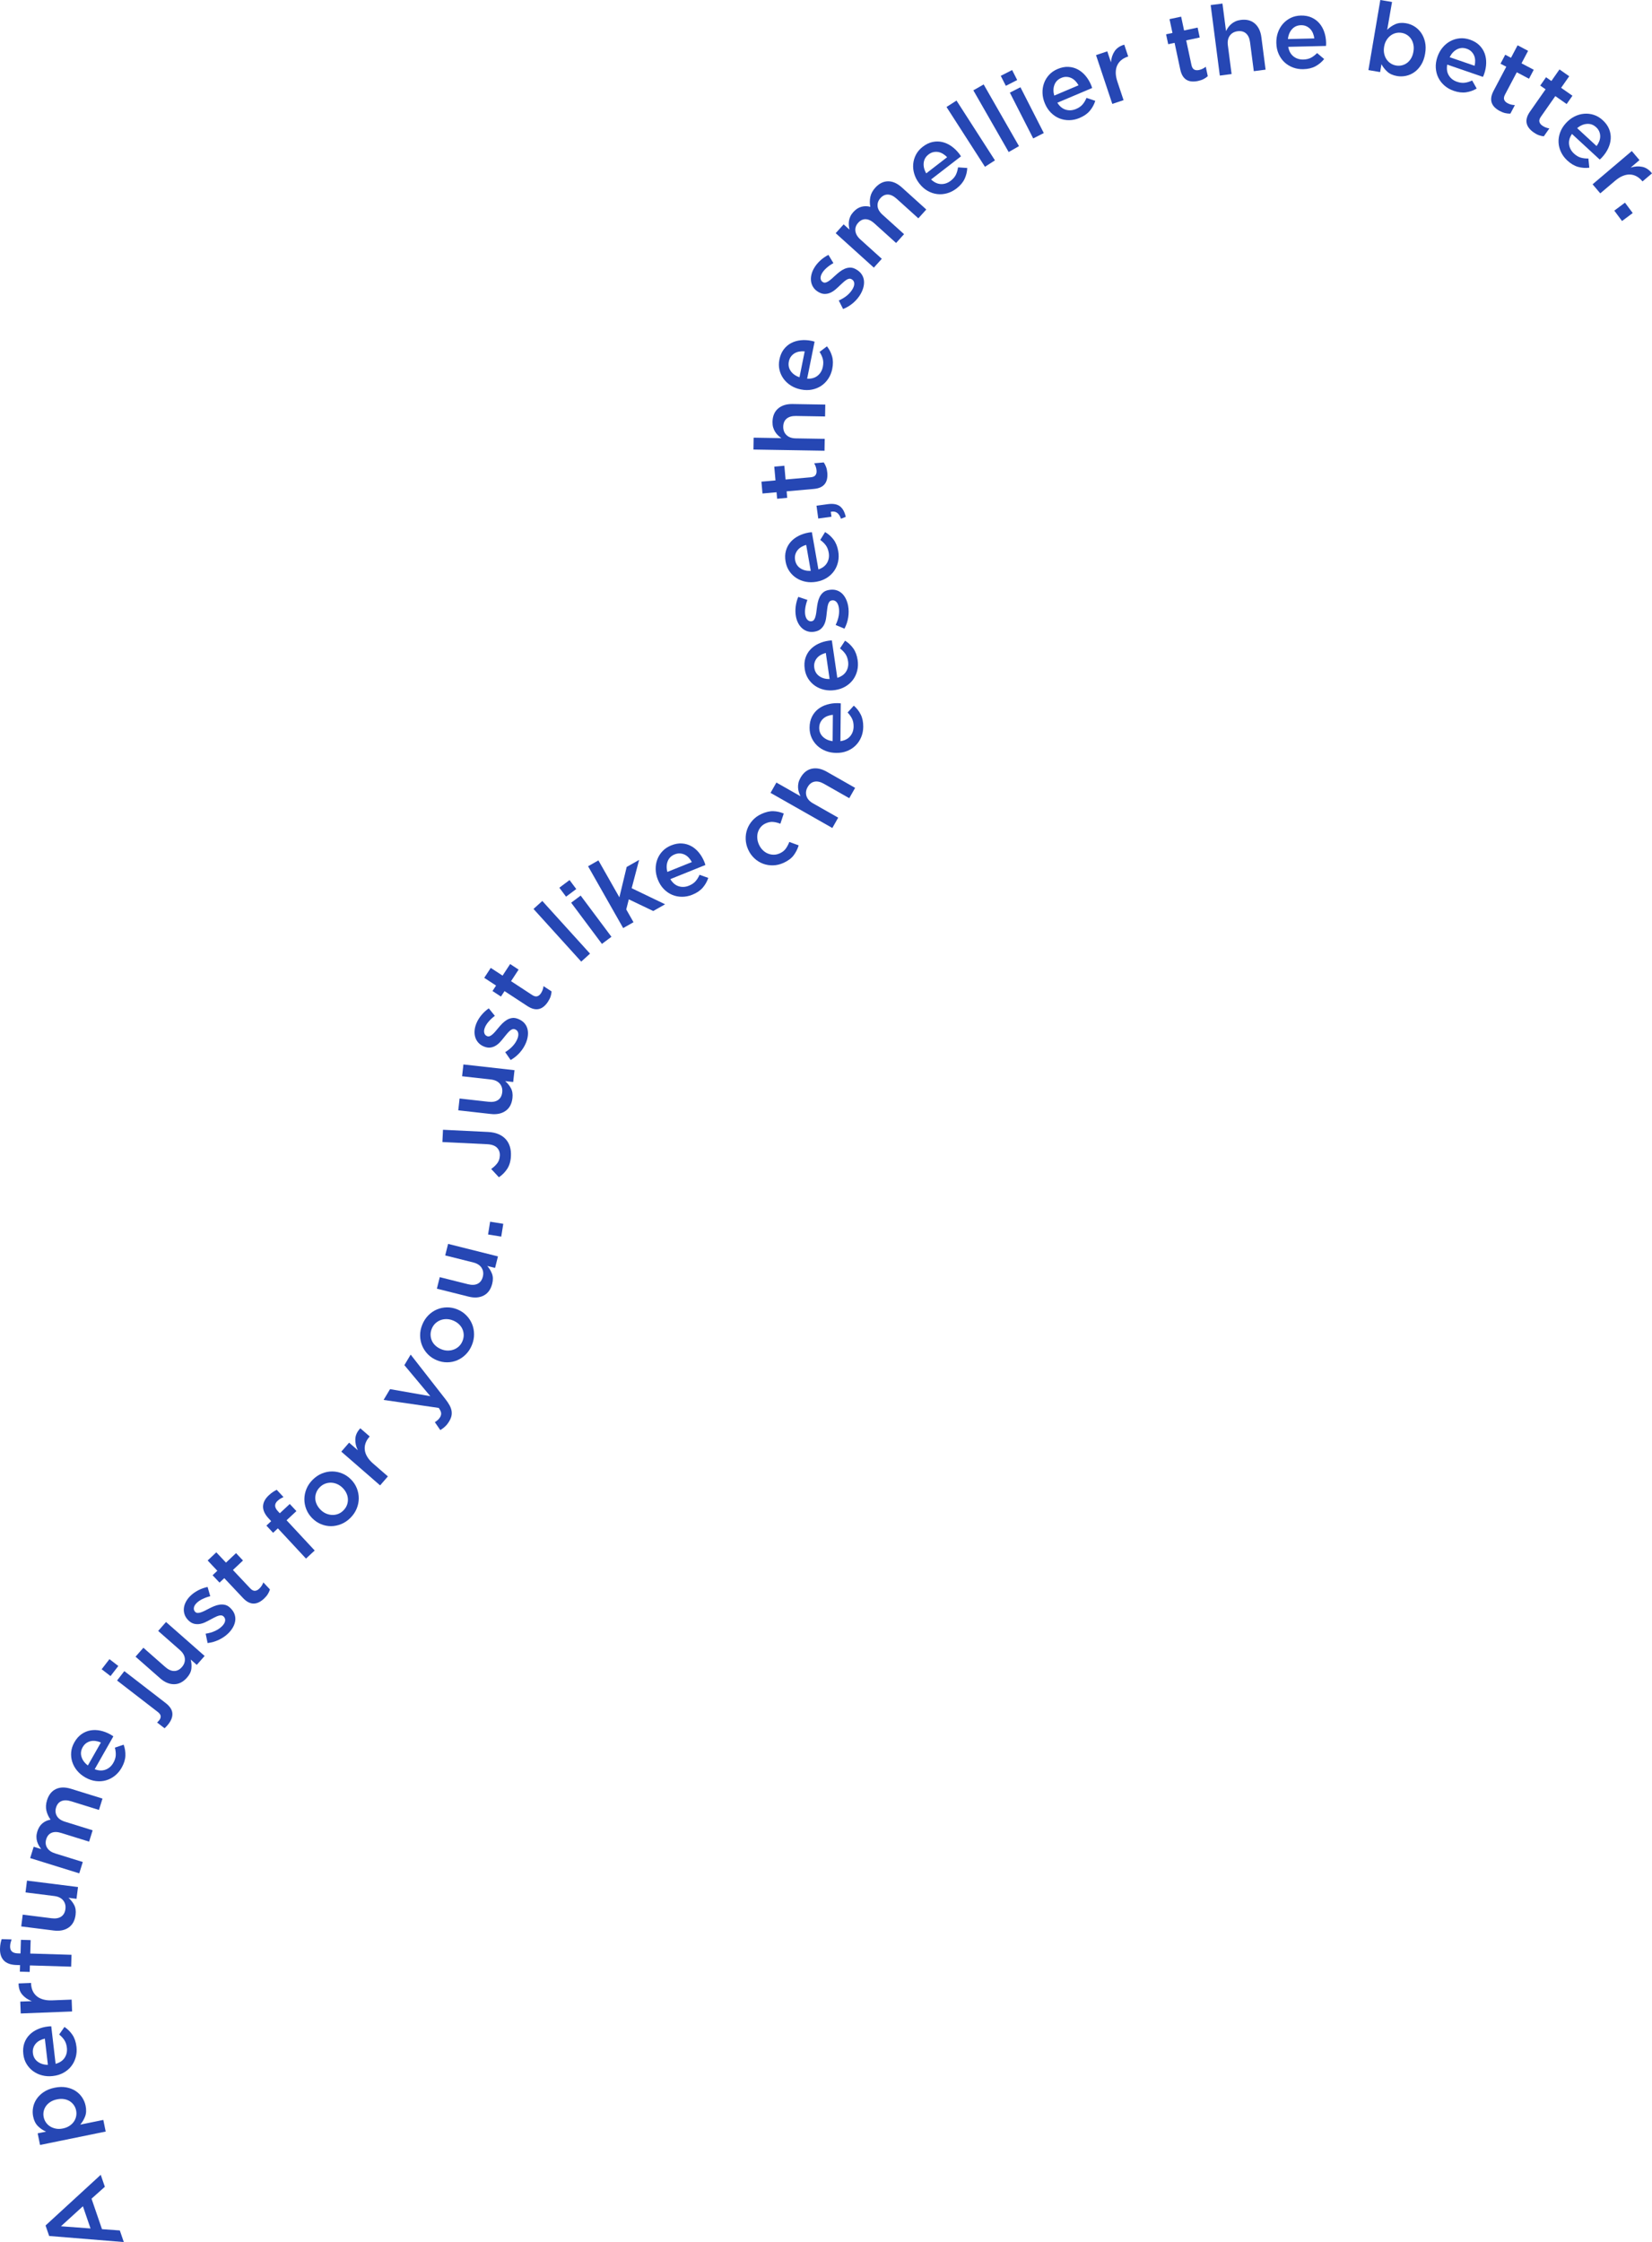<?xml version="1.0" encoding="UTF-8"?>
<svg id="_レイヤー_2" data-name="レイヤー 2" xmlns="http://www.w3.org/2000/svg" viewBox="0 0 423.277 574.318">
  <defs>
    <style>
      .cls-1 {
        fill: #2647b4;
      }
    </style>
  </defs>
  <g id="photo">
    <g>
      <path class="cls-1" d="M12.593,572.76l-.923-2.689,14.141-12.978,1.053,3.067-3.413,3.045,2.68,7.81,4.571.331,1.02,2.973-19.129-1.559ZM21.242,565.149l-5.627,5.122,7.579.564-1.952-5.687Z"/>
      <path class="cls-1" d="M10.261,549.447l-.609-2.981,2.151-.439c-.781-.332-1.475-.8-2.082-1.404-.607-.604-1.017-1.426-1.229-2.467-.156-.764-.161-1.533-.014-2.309s.449-1.502.904-2.179c.456-.678,1.064-1.271,1.826-1.783.761-.511,1.68-.877,2.755-1.097l.049-.01c1.076-.22,2.063-.248,2.962-.084.899.163,1.691.467,2.376.911s1.248.998,1.689,1.662c.441.663.74,1.377.896,2.141.216,1.057.167,1.981-.146,2.773-.313.793-.725,1.478-1.235,2.057l5.915-1.209.609,2.981-16.816,3.437ZM19.505,540.607c-.104-.505-.298-.962-.585-1.37s-.64-.743-1.059-1.006-.905-.439-1.458-.53c-.553-.09-1.147-.07-1.783.06l-.049.01c-.619.126-1.166.34-1.639.641-.474.3-.855.654-1.146,1.062-.29.407-.487.854-.591,1.343s-.104.985-.001,1.49.299.966.588,1.382c.289.416.651.758,1.088,1.025s.929.451,1.475.552c.547.101,1.13.087,1.749-.039l.049-.011c.62-.126,1.165-.344,1.636-.652s.852-.671,1.141-1.086.484-.871.586-1.367c.103-.496.102-.997-.001-1.502Z"/>
      <path class="cls-1" d="M19.592,524.28c.109.941.046,1.841-.189,2.696-.235.856-.616,1.621-1.141,2.293s-1.184,1.229-1.978,1.673c-.794.444-1.695.725-2.703.841l-.049.006c-.942.109-1.844.055-2.707-.163-.862-.218-1.636-.576-2.322-1.074s-1.251-1.115-1.696-1.851c-.445-.734-.723-1.573-.832-2.516-.121-1.04-.036-1.975.252-2.804.29-.829.726-1.541,1.31-2.136.584-.596,1.286-1.074,2.106-1.438.821-.363,1.701-.6,2.643-.708.132-.016.269-.027.41-.035.142-.008.288-.013.438-.014l1.115,9.615c1.055-.289,1.827-.811,2.318-1.562.49-.751.679-1.614.566-2.589-.086-.744-.293-1.373-.621-1.888-.327-.515-.778-1.006-1.352-1.476l1.357-1.94c.816.542,1.498,1.221,2.044,2.036.547.815.89,1.826,1.03,3.032ZM11.491,522.206c-.474.105-.911.265-1.313.479-.402.215-.739.479-1.013.796-.273.316-.478.68-.615,1.089-.137.409-.176.861-.119,1.357.107.925.514,1.652,1.22,2.182.706.529,1.579.8,2.619.813l-.779-6.716Z"/>
      <path class="cls-1" d="M5.313,515.762l-.119-3.041,2.967-.115c-1.014-.377-1.834-.936-2.462-1.677-.628-.741-.939-1.694-.935-2.86l3.191-.124.007.175c.026.665.158,1.268.395,1.808s.58,1.001,1.027,1.383c.448.382,1.004.669,1.669.858.665.191,1.43.27,2.293.235l5.011-.194.118,3.041-13.162.512Z"/>
      <path class="cls-1" d="M7.66,503.455l-.051,1.671-2.519-.076.051-1.671-.948-.029c-1.462-.044-2.541-.438-3.233-1.18-.677-.726-.996-1.73-.957-3.016.016-.531.063-.987.141-1.368.078-.38.172-.734.282-1.064l2.543.077c-.108.296-.196.58-.263.853-.066.272-.105.575-.115.908-.036,1.163.612,1.766,1.942,1.806l.723.021.105-3.49,2.494.075-.104,3.441,10.573.32-.092,3.042-10.573-.32Z"/>
      <path class="cls-1" d="M19.365,490.503c-.187,1.481-.784,2.568-1.793,3.26-1.009.692-2.281.941-3.816.748l-8.316-1.046.38-3.02,7.408.932c1.021.129,1.837-.014,2.45-.427s.974-1.062,1.085-1.945c.109-.867-.086-1.606-.586-2.218s-1.26-.98-2.281-1.109l-7.359-.926.38-3.02,13.069,1.645-.38,3.02-2.051-.258c.579.507,1.057,1.11,1.434,1.81.377.7.503,1.551.376,2.555Z"/>
      <path class="cls-1" d="M7.728,475.963l.903-2.906,1.925.599c-.224-.296-.428-.602-.61-.919s-.33-.662-.442-1.036c-.113-.373-.168-.772-.168-1.198 0-.425.074-.876.222-1.351.28-.902.722-1.603,1.325-2.102.603-.498,1.292-.809,2.069-.933-.515-.719-.869-1.487-1.062-2.308-.193-.819-.142-1.707.155-2.663.431-1.385,1.184-2.339,2.261-2.859,1.076-.521,2.385-.543,3.925-.064l8.028,2.495-.903,2.906-7.13-2.216c-.999-.31-1.828-.325-2.488-.045-.661.28-1.116.823-1.367,1.63-.246.791-.181,1.517.196,2.18.376.663,1.071,1.152,2.085,1.468l7.083,2.201-.903,2.906-7.154-2.224c-.982-.305-1.804-.317-2.464-.037-.66.28-1.116.823-1.367,1.63-.25.806-.175,1.541.228,2.203.402.662,1.095,1.146,2.077,1.451l7.059,2.194-.903,2.906-12.579-3.909Z"/>
      <path class="cls-1" d="M31.165,452.812c-.468.824-1.05,1.513-1.746,2.064s-1.454.943-2.274,1.176-1.682.293-2.584.182c-.903-.11-1.795-.417-2.678-.918l-.043-.024c-.824-.468-1.52-1.045-2.087-1.73-.567-.685-.98-1.432-1.239-2.238-.259-.807-.351-1.638-.276-2.495.075-.855.347-1.696.814-2.521.518-.911,1.138-1.616,1.86-2.114s1.495-.814,2.318-.95c.823-.135,1.672-.106,2.548.084.876.192,1.727.521,2.551.99.116.065.233.137.352.214.119.077.239.16.361.248l-4.779,8.417c1.022.39,1.953.426,2.793.108.84-.316,1.502-.901,1.986-1.755.37-.651.574-1.28.614-1.89.04-.608-.034-1.271-.219-1.989l2.242-.764c.338.919.488,1.869.447,2.85-.041.981-.361,2-.96,3.056ZM25.853,446.353c-.444-.194-.892-.324-1.343-.389-.451-.065-.879-.051-1.287.043-.407.095-.787.267-1.139.516-.352.25-.651.591-.897,1.025-.46.81-.562,1.637-.304,2.48.257.845.801,1.579,1.632,2.203l3.338-5.879Z"/>
      <path class="cls-1" d="M26.047,427.588l1.997-2.588,2.271,1.754-1.997,2.587-2.271-1.753ZM43.153,441.642c-.173.225-.338.417-.495.58-.157.162-.32.325-.488.489l-1.916-1.479c.221-.204.411-.41.572-.618.262-.339.375-.683.339-1.032-.035-.349-.283-.701-.744-1.057l-10.427-8.049,1.859-2.409,10.566,8.155c1.066.823,1.646,1.686,1.738,2.586.092.901-.243,1.846-1.004,2.833Z"/>
      <path class="cls-1" d="M47.916,429.734c-.986,1.121-2.09,1.685-3.314,1.69-1.223.007-2.416-.501-3.578-1.522l-6.295-5.534,2.01-2.286,5.607,4.931c.773.679,1.528,1.02,2.267,1.021.738.002,1.402-.332,1.99-1.001.577-.656.83-1.377.759-2.164-.07-.786-.492-1.52-1.265-2.199l-5.57-4.896,2.009-2.286,9.893,8.697-2.01,2.286-1.552-1.365c.194.745.251,1.513.171,2.303-.081.791-.455,1.566-1.123,2.326Z"/>
      <path class="cls-1" d="M58.548,418.326c-.669.672-1.466,1.233-2.391,1.686-.925.452-1.913.741-2.964.868l-.501-2.401c.882-.131,1.681-.362,2.398-.692.716-.331,1.315-.737,1.797-1.221.458-.46.722-.906.792-1.342.07-.435-.048-.805-.354-1.109l-.035-.035c-.176-.175-.385-.271-.625-.288s-.505.024-.793.125c-.288.102-.599.237-.934.408-.335.172-.678.352-1.03.541-.435.248-.89.481-1.365.7s-.954.364-1.436.436c-.482.072-.963.044-1.445-.083-.481-.128-.946-.414-1.393-.859l-.036-.035c-.435-.434-.744-.911-.926-1.434-.183-.521-.248-1.057-.195-1.603.052-.547.216-1.088.492-1.623s.642-1.033,1.1-1.492c.587-.589,1.275-1.089,2.064-1.5s1.597-.698,2.423-.861l.681,2.369c-.717.178-1.384.417-2.0.718-.617.302-1.119.646-1.506,1.035-.411.413-.643.821-.695,1.227-.052.406.057.743.327,1.013l.036.035c.165.164.367.248.608.254.241.005.508-.04.802-.135s.611-.225.951-.391c.341-.165.687-.343,1.04-.532.446-.236.91-.454,1.391-.656.481-.2.963-.337,1.445-.409.481-.071.958-.05,1.427.066.47.116.917.385,1.34.807l.035.035c.494.491.835,1.008,1.023,1.547.188.54.248,1.087.177,1.639-.07.553-.254,1.102-.553,1.649-.3.547-.69,1.062-1.171,1.545Z"/>
      <path class="cls-1" d="M67.651,409.498c-.4.376-.816.677-1.25.902-.433.225-.877.346-1.333.364-.456.018-.918-.089-1.389-.32-.471-.229-.957-.611-1.459-1.145l-4.755-5.049-1.217,1.146-1.779-1.889,1.217-1.146-2.48-2.634,2.216-2.087,2.48,2.634,2.579-2.429,1.779,1.889-2.579,2.429,4.43,4.704c.399.424.79.633,1.173.626.382-.006.761-.186,1.137-.539.472-.445.824-.981,1.054-1.61l1.693,1.798c-.13.42-.313.821-.548,1.202-.235.381-.559.766-.97,1.153Z"/>
      <path class="cls-1" d="M71.197,391.498l-1.224,1.139-1.716-1.845,1.224-1.139-.646-.694c-.997-1.071-1.475-2.114-1.434-3.13.04-.991.531-1.924,1.472-2.8.39-.362.747-.649,1.073-.861.325-.212.644-.395.956-.548l1.733,1.863c-.287.131-.551.269-.792.413-.24.144-.482.329-.726.556-.853.793-.826,1.677.081,2.651l.493.529,2.558-2.379,1.699,1.827-2.521,2.345,7.204,7.746-2.229,2.072-7.204-7.746Z"/>
      <path class="cls-1" d="M89.774,388.825c-.708.703-1.492,1.23-2.351,1.58-.86.351-1.728.527-2.604.53-.876.003-1.731-.167-2.565-.511s-1.579-.846-2.236-1.507l-.035-.035c-.668-.673-1.168-1.43-1.501-2.271s-.498-1.704-.495-2.586.179-1.754.529-2.618c.35-.863.884-1.652,1.604-2.367s1.509-1.248,2.369-1.599c.859-.35,1.73-.523,2.612-.521s1.737.173,2.565.511,1.576.843,2.245,1.516l.035.035c.657.661,1.151,1.412,1.483,2.254s.498,1.704.495,2.586c-.002.882-.182,1.758-.537,2.627-.356.868-.894,1.661-1.613,2.376ZM87.963,386.932c.434-.431.744-.897.932-1.4.188-.503.27-1.013.247-1.528s-.149-1.019-.378-1.506c-.229-.488-.542-.933-.94-1.334l-.035-.035c-.411-.413-.868-.732-1.372-.958-.504-.227-1.017-.35-1.539-.37-.521-.021-1.035.061-1.539.245-.504.185-.967.486-1.389.905-.422.42-.727.881-.915,1.384-.188.503-.273,1.01-.255,1.52.018.511.144,1.013.378,1.506.234.494.551.941.95,1.343l.035.035c.411.413.864.729,1.363.949.498.221,1.011.344,1.539.371.528.026,1.043-.053,1.547-.237.504-.185.961-.48,1.372-.889Z"/>
      <path class="cls-1" d="M87.45,371.845l1.997-2.297,2.24,1.948c-.48-.969-.695-1.938-.645-2.908.05-.97.476-1.878,1.277-2.724l2.41,2.095-.114.132c-.437.503-.753,1.031-.951,1.588-.197.556-.263,1.126-.199,1.711s.273,1.175.627,1.769c.354.595.857,1.176,1.51,1.743l3.784,3.29-1.997,2.297-9.94-8.644Z"/>
      <path class="cls-1" d="M115.103,364.061c-.324.543-.673.988-1.046,1.337-.374.349-.787.659-1.239.931l-1.402-2.03c.273-.166.524-.351.752-.554.228-.202.423-.439.585-.711.222-.371.312-.733.272-1.087s-.247-.787-.618-1.3l-14.122-2.048,1.651-2.763,10.314,1.807-6.64-7.952,1.613-2.698,8.938,11.448c.449.578.8,1.108,1.055,1.59.254.481.417.947.488,1.396.07.448.056.886-.042,1.311-.1.426-.286.867-.559,1.323Z"/>
      <path class="cls-1" d="M120.899,344.574c-.379.923-.897,1.713-1.554,2.369s-1.387,1.155-2.193,1.499c-.806.343-1.66.518-2.562.524-.902.008-1.783-.166-2.645-.521l-.046-.019c-.876-.36-1.631-.863-2.265-1.511-.633-.646-1.12-1.377-1.459-2.19-.34-.814-.517-1.687-.529-2.618s.173-1.866.559-2.805c.385-.938.906-1.735,1.562-2.393.657-.656,1.392-1.154,2.206-1.494.813-.34,1.668-.515,2.562-.525.894-.01,1.78.165,2.657.525l.046.02c.862.354,1.609.854,2.242,1.501.634.646,1.12,1.377,1.46,2.19.34.814.515,1.691.524,2.63.009.938-.178,1.878-.563,2.816ZM118.495,343.532c.232-.565.337-1.116.315-1.652-.022-.537-.144-1.038-.366-1.505-.222-.466-.533-.88-.933-1.24-.4-.361-.862-.649-1.385-.864l-.046-.02c-.538-.221-1.083-.337-1.636-.351-.552-.012-1.073.073-1.562.257-.489.184-.93.458-1.323.823-.393.366-.702.824-.928,1.374-.227.551-.328,1.094-.306,1.631.022.536.141,1.036.355,1.499s.525.877.933,1.241c.408.363.874.653,1.396.868l.046.019c.539.222,1.08.337,1.625.346.545.01,1.065-.075,1.562-.256.497-.18.941-.453,1.334-.818.393-.366.7-.816.919-1.352Z"/>
      <path class="cls-1" d="M126.116,328.833c-.363,1.448-1.086,2.455-2.171,3.021-1.085.566-2.377.661-3.878.285l-8.131-2.038.74-2.952,7.243,1.815c.999.25,1.826.207,2.483-.13.658-.337,1.095-.937,1.311-1.801.212-.848.107-1.604-.316-2.271-.423-.667-1.133-1.126-2.131-1.376l-7.195-1.803.74-2.952,12.777,3.202-.74,2.952-2.004-.503c.514.573.916,1.23,1.206,1.97.291.74.313,1.601.067,2.581Z"/>
      <path class="cls-1" d="M125.053,316.222l.524-3.276,3.375.541-.525,3.276-3.375-.541Z"/>
      <path class="cls-1" d="M130.913,296.115c-.065,1.346-.39,2.454-.973,3.324-.584.871-1.288,1.578-2.114,2.12l-1.97-2.118c.673-.483,1.201-.986,1.584-1.51.384-.521.593-1.157.629-1.904.041-.831-.205-1.513-.737-2.047-.532-.533-1.379-.829-2.542-.886l-11.438-.556.153-3.14,11.512.56c1.046.051,1.945.236,2.695.556.75.32,1.371.75,1.861,1.289.49.54.846,1.174,1.069,1.9.223.728.313,1.531.27,2.411Z"/>
      <path class="cls-1" d="M131.302,281.271c-.167,1.483-.75,2.578-1.75,3.283-1.0.705-2.269.972-3.806.799l-8.33-.937.34-3.025,7.42.835c1.023.115,1.837-.038,2.444-.459.607-.422.96-1.074,1.06-1.96.098-.868-.107-1.604-.616-2.209-.508-.604-1.273-.965-2.295-1.08l-7.371-.828.34-3.025,13.09,1.473-.34,3.024-2.054-.23c.586.499,1.072,1.097,1.458,1.791s.523,1.544.41,2.549Z"/>
      <path class="cls-1" d="M134.776,267.093c-.354.88-.87,1.707-1.545,2.484-.675.776-1.473,1.429-2.392,1.954l-1.397-2.016c.761-.464,1.407-.988,1.938-1.572s.924-1.191,1.179-1.824c.243-.602.312-1.116.207-1.545-.105-.427-.357-.722-.757-.883l-.046-.019c-.231-.094-.46-.101-.688-.022-.229.079-.456.22-.682.425-.225.205-.459.451-.701.739-.241.289-.487.589-.738.899-.303.398-.631.79-.984,1.177-.353.388-.737.708-1.152.962s-.87.415-1.363.485c-.494.07-1.033-.013-1.618-.248l-.046-.019c-.569-.229-1.04-.55-1.411-.959-.372-.41-.64-.877-.805-1.4s-.224-1.086-.179-1.687c.045-.6.189-1.201.432-1.803.311-.771.75-1.5,1.316-2.187.567-.686,1.199-1.265,1.896-1.737l1.551,1.917c-.591.443-1.112.923-1.562,1.44-.451.519-.779,1.031-.984,1.541-.218.54-.271,1.007-.162,1.4.11.394.342.662.695.805l.046.019c.215.087.435.086.659-.003.224-.089.452-.235.686-.437.233-.202.475-.445.724-.73.249-.285.499-.583.75-.895.319-.392.661-.773,1.026-1.147.365-.372.755-.686,1.171-.939.415-.254.862-.419,1.34-.496.478-.076.994-.002,1.548.221l.046.019c.646.261,1.162.604,1.545,1.026.384.424.651.904.802,1.439.151.536.195,1.114.133,1.735-.062.62-.221,1.247-.476,1.879Z"/>
      <path class="cls-1" d="M140.4,256.602c-.301.46-.636.85-1.004,1.169-.369.32-.772.542-1.211.666-.439.123-.914.128-1.425.014-.512-.114-1.073-.372-1.686-.773l-5.803-3.798-.916,1.398-2.17-1.421.916-1.398-3.027-1.981,1.667-2.547,3.027,1.981,1.94-2.964,2.171,1.421-1.94,2.964,5.406,3.539c.487.319.916.431,1.286.335.371-.095.697-.358.979-.79.355-.543.572-1.146.649-1.812l2.066,1.353c-.029.439-.113.871-.252,1.297-.14.425-.364.875-.673,1.348Z"/>
      <path class="cls-1" d="M136.695,232.832l2.255-2.044,12.229,13.494-2.255,2.044-12.229-13.494Z"/>
      <path class="cls-1" d="M143.315,227.39l2.618-1.956,1.717,2.299-2.618,1.956-1.717-2.299ZM146.342,231.232l2.438-1.821,7.884,10.553-2.438,1.821-7.883-10.553Z"/>
      <path class="cls-1" d="M150.68,221.897l2.647-1.503,5.37,9.459,1.869-7.773,3.189-1.811-1.908,7.251,8.563,4.118-3.038,1.724-6.258-2.988-.657,2.582,1.86,3.276-2.647,1.502-8.991-15.837Z"/>
      <path class="cls-1" d="M177.4,229.186c-.879.354-1.763.531-2.651.53-.888-.001-1.726-.166-2.512-.494-.787-.329-1.499-.817-2.137-1.466s-1.146-1.443-1.525-2.385l-.019-.046c-.354-.88-.54-1.764-.558-2.653-.018-.89.123-1.73.422-2.523.299-.793.744-1.501,1.336-2.125.591-.624,1.327-1.113,2.206-1.467.972-.392,1.896-.558,2.771-.498s1.678.292,2.406.698c.728.406,1.375.957,1.942,1.651.567.695,1.028,1.482,1.382,2.361.05.124.097.253.142.387.045.135.088.274.128.419l-8.979,3.617c.558.94,1.265,1.548,2.119,1.822s1.737.229,2.647-.139c.694-.279,1.246-.646,1.656-1.098.41-.451.765-1.016,1.066-1.693l2.23.796c-.307.931-.781,1.768-1.423,2.51-.642.743-1.526,1.342-2.652,1.795ZM177.26,220.824c-.227-.429-.497-.809-.809-1.141-.312-.331-.658-.586-1.035-.766-.377-.18-.782-.281-1.212-.306-.431-.023-.877.058-1.34.244-.864.349-1.458.933-1.782,1.753-.324.821-.355,1.734-.093,2.74l6.271-2.525Z"/>
      <path class="cls-1" d="M200.76,221.028c-.894.406-1.792.62-2.698.64-.906.02-1.764-.124-2.576-.43-.812-.307-1.547-.767-2.205-1.381s-1.18-1.345-1.566-2.192l-.021-.046c-.386-.847-.597-1.725-.632-2.631-.035-.907.096-1.771.395-2.593s.754-1.572,1.367-2.254c.613-.682,1.366-1.226,2.259-1.633,1.135-.517,2.164-.757,3.085-.72s1.804.238,2.646.604l-.865,2.614c-.624-.246-1.238-.399-1.842-.463-.604-.062-1.255.064-1.951.382-.5.228-.915.54-1.245.938-.331.397-.57.835-.717,1.313-.148.479-.202.992-.162,1.541.04.548.177,1.08.411,1.594l.021.046c.241.53.556.99.943,1.379.388.391.82.687,1.297.89.476.204.98.308,1.512.312.532.005,1.063-.113,1.593-.355.65-.296,1.158-.696,1.522-1.201.364-.504.666-1.075.905-1.714l2.402.879c-.287.936-.714,1.783-1.281,2.544-.567.761-1.434,1.407-2.599,1.938Z"/>
      <path class="cls-1" d="M197.426,203.099l1.503-2.646,6.179,3.511c-.171-.345-.313-.697-.427-1.058s-.181-.742-.203-1.146.013-.813.104-1.229.264-.847.518-1.294c.737-1.298,1.705-2.073,2.901-2.328,1.197-.255,2.468,0,3.812.764l7.288,4.142-1.503,2.646-6.492-3.689c-.895-.508-1.704-.688-2.427-.54-.724.148-1.306.61-1.745,1.384-.432.76-.533,1.518-.304,2.273s.791,1.389,1.685,1.896l6.449,3.664-1.504,2.646-15.834-8.998Z"/>
      <path class="cls-1" d="M221.181,186.169c-.009.947-.184,1.832-.524,2.651-.341.82-.813,1.531-1.418,2.132-.604.602-1.328,1.072-2.171,1.414-.843.341-1.772.507-2.787.497l-.05-.001c-.948-.009-1.836-.176-2.665-.5-.828-.323-1.552-.775-2.17-1.355s-1.102-1.262-1.452-2.047c-.35-.785-.521-1.652-.511-2.6.01-1.048.21-1.965.601-2.751s.912-1.438,1.565-1.956c.654-.518,1.41-.905,2.269-1.163.859-.258,1.763-.382,2.711-.373.133.001.271.007.411.017.142.01.287.023.437.041l-.094,9.68c1.083-.155,1.914-.576,2.495-1.261s.875-1.518.885-2.499c.007-.748-.119-1.398-.38-1.949-.26-.552-.646-1.096-1.157-1.633l1.589-1.757c.742.64,1.333,1.398,1.774,2.275.44.878.655,1.924.643,3.138ZM213.402,183.1c-.482.045-.937.149-1.363.312-.425.162-.793.383-1.104.662-.31.28-.559.615-.746,1.004-.187.389-.283.833-.288,1.332-.009.932.304,1.703.938,2.316s1.467.991,2.496,1.135l.065-6.761Z"/>
      <path class="cls-1" d="M219.747,169.091c.137.938.099,1.838-.111,2.701-.21.862-.568,1.637-1.074,2.324-.505.687-1.148,1.264-1.929,1.729-.781.467-1.673.773-2.677.919l-.05.008c-.938.136-1.841.107-2.709-.085-.868-.193-1.653-.529-2.353-1.007-.7-.479-1.282-1.078-1.749-1.801-.466-.722-.768-1.552-.904-2.49-.151-1.036-.094-1.974.171-2.811.265-.836.681-1.561,1.247-2.173.566-.611,1.254-1.11,2.063-1.497.81-.387,1.683-.648,2.622-.785.132-.019.268-.034.409-.047.141-.012.287-.021.437-.025l1.394,9.579c1.046-.32,1.803-.863,2.271-1.629.468-.766.632-1.634.491-2.605-.108-.74-.333-1.363-.675-1.868-.342-.505-.807-.983-1.394-1.436l1.3-1.979c.832.519,1.533,1.177,2.103,1.976.57.8.942,1.801,1.117,3.002ZM211.589,167.252c-.47.119-.903.291-1.299.517-.396.226-.725.501-.989.824-.264.324-.458.693-.583,1.106s-.151.866-.08,1.36c.134.922.562,1.637,1.283,2.146.721.509,1.601.754,2.641.737l-.973-6.69Z"/>
      <path class="cls-1" d="M217.304,155.177c.174.932.185,1.907.033,2.925-.152,1.019-.474,1.996-.966,2.934l-2.262-.948c.392-.8.655-1.59.789-2.367.134-.778.139-1.502.013-2.173-.119-.638-.337-1.108-.656-1.413-.319-.304-.69-.417-1.114-.338l-.049.01c-.245.045-.442.162-.592.352-.15.188-.266.43-.346.724-.08.295-.145.628-.193,1.001-.048.373-.095.758-.139,1.155-.042.499-.108,1.006-.197,1.521s-.241.992-.455,1.43-.51.818-.889,1.143c-.378.324-.877.545-1.497.66l-.049.009c-.604.113-1.172.097-1.706-.05-.534-.146-1.011-.395-1.431-.748-.42-.353-.772-.795-1.057-1.325s-.487-1.114-.606-1.752c-.152-.817-.174-1.668-.065-2.552.109-.883.331-1.711.665-2.483l2.338.781c-.26.692-.441,1.377-.543,2.056s-.103,1.288-.002,1.828c.107.572.312.994.617,1.268s.644.375,1.019.305l.049-.009c.229-.043.413-.162.554-.357.141-.195.255-.44.344-.736s.161-.631.218-1.005c.057-.374.107-.76.151-1.158.058-.501.141-1.007.249-1.518s.268-.984.482-1.423c.214-.437.502-.816.864-1.138s.837-.537,1.424-.646l.049-.009c.686-.128,1.304-.116,1.855.034.551.151,1.035.412,1.45.783.416.371.764.834,1.044,1.391s.484,1.171.609,1.841Z"/>
      <path class="cls-1" d="M214.77,141.172c.164.934.153,1.835-.032,2.703-.185.868-.52,1.653-1.004,2.354-.484.702-1.11,1.298-1.877,1.787-.767.489-1.649.821-2.649.997l-.049.009c-.934.164-1.837.163-2.711-.005-.874-.167-1.667-.479-2.381-.937-.714-.457-1.314-1.039-1.802-1.747-.487-.708-.813-1.529-.978-2.463-.182-1.032-.152-1.97.088-2.814.24-.844.634-1.58,1.182-2.209.548-.628,1.221-1.147,2.019-1.558.798-.41,1.663-.698,2.597-.862.131-.022.267-.042.408-.059.141-.016.286-.029.437-.039l1.676,9.534c1.036-.352,1.777-.916,2.222-1.695.446-.779.584-1.652.414-2.619-.129-.736-.373-1.353-.73-1.847-.357-.495-.835-.959-1.436-1.395l1.241-2.017c.847.493,1.566,1.131,2.16,1.913.593.782.995,1.771,1.206,2.967ZM206.561,139.575c-.466.133-.894.318-1.283.555-.389.237-.71.522-.964.854-.254.332-.437.706-.55,1.123-.112.416-.125.87-.039,1.361.161.918.61,1.62,1.345,2.106.736.487,1.623.707,2.662.66l-1.17-6.659Z"/>
      <path class="cls-1" d="M215.479,132.883c-.504-1.476-1.375-2.069-2.611-1.783l.173,1.261-3.386.464-.45-3.288,2.867-.393c1.384-.189,2.433-.005,3.147.552.714.557,1.207,1.455,1.477,2.693l-1.216.494Z"/>
      <path class="cls-1" d="M211.973,121.104c.049.548.028,1.061-.063,1.54s-.271.904-.538,1.272c-.268.369-.638.667-1.11.895s-1.073.373-1.802.438l-6.908.614.148,1.665-2.584.23-.148-1.665-3.603.32-.27-3.031,3.603-.32-.314-3.529,2.584-.229.314,3.528,6.436-.573c.58-.052.986-.229,1.217-.534.232-.304.325-.713.279-1.227-.058-.646-.262-1.254-.613-1.824l2.46-.219c.249.362.451.753.605,1.174.154.42.257.912.307,1.475Z"/>
      <path class="cls-1" d="M193.048,115.156l.051-3.043,7.105.118c-.315-.221-.609-.462-.881-.724s-.515-.564-.728-.907c-.212-.344-.378-.72-.498-1.128s-.174-.87-.166-1.384c.025-1.492.502-2.638,1.43-3.435.928-.797,2.166-1.184,3.712-1.157l8.381.14-.051,3.043-7.466-.125c-1.028-.017-1.825.213-2.389.69s-.853,1.161-.868,2.051c-.015.874.26,1.588.823,2.141.563.554,1.359.84,2.388.856l7.416.124-.05,3.043-18.209-.304Z"/>
      <path class="cls-1" d="M213.245,94.486c-.187.929-.525,1.765-1.013,2.506-.489.741-1.086,1.351-1.793,1.827-.707.478-1.506.804-2.399.98-.892.177-1.835.165-2.83-.035l-.049-.01c-.93-.187-1.771-.518-2.523-.991s-1.378-1.054-1.877-1.739c-.498-.686-.845-1.446-1.042-2.283s-.201-1.721-.014-2.649c.207-1.027.576-1.891,1.106-2.59.531-.698,1.166-1.241,1.905-1.627s1.555-.624,2.447-.716c.893-.092,1.803-.045,2.732.143.131.026.265.058.401.094s.277.077.42.123l-1.91,9.489c1.093.05,1.988-.207,2.687-.771.699-.562,1.145-1.325,1.338-2.288.148-.733.146-1.396-.007-1.986-.152-.59-.429-1.197-.829-1.82l1.89-1.427c.609.768,1.047,1.623,1.315,2.567.268.945.282,2.013.042,3.203ZM206.18,90.01c-.482-.046-.948-.029-1.397.05-.448.08-.851.228-1.209.444-.357.217-.664.498-.921.845-.256.348-.434.766-.532,1.255-.184.913-.021,1.73.486,2.451.508.722,1.254,1.25,2.239,1.583l1.334-6.628Z"/>
      <path class="cls-1" d="M220.521,75.297c-.471.823-1.093,1.573-1.867,2.252-.774.678-1.653,1.216-2.634,1.612l-1.112-2.187c.817-.356,1.528-.789,2.133-1.295.605-.507,1.077-1.056,1.416-1.648.322-.562.46-1.063.414-1.502-.046-.438-.256-.764-.631-.978l-.043-.025c-.216-.123-.442-.161-.679-.114s-.481.155-.732.328-.517.385-.794.638c-.279.253-.563.517-.854.791-.354.354-.733.697-1.135,1.033-.402.335-.826.601-1.271.796-.446.195-.918.294-1.417.297-.499.002-1.021-.153-1.569-.466l-.043-.024c-.533-.305-.956-.686-1.269-1.142s-.515-.955-.607-1.496c-.092-.541-.075-1.106.051-1.695.126-.588.35-1.164.672-1.728.413-.722.946-1.385,1.6-1.988.654-.603,1.359-1.091,2.114-1.464l1.277,2.108c-.646.359-1.227.765-1.744,1.217-.517.451-.911.916-1.184,1.393-.289.505-.405.961-.35,1.365.055.405.249.703.58.892l.043.025c.202.115.419.144.653.086.234-.059.48-.172.738-.34.259-.168.531-.377.816-.626.286-.248.573-.51.864-.784.369-.345.759-.677,1.171-.997s.841-.578,1.288-.773c.446-.194.911-.298,1.395-.309s.985.132,1.504.428l.043.025c.605.346,1.069.754,1.392,1.227.323.472.523.983.599,1.534.077.552.042,1.131-.103,1.737-.146.605-.388,1.205-.726,1.797Z"/>
      <path class="cls-1" d="M214.122,59.731l2.039-2.259,1.497,1.351c-.08-.361-.136-.726-.169-1.09-.033-.364-.021-.739.033-1.126.054-.387.171-.772.35-1.158s.435-.764.768-1.133c.633-.702,1.328-1.152,2.084-1.352s1.513-.192,2.27.021c-.166-.868-.165-1.715.004-2.54.168-.826.588-1.609,1.258-2.353.972-1.077,2.056-1.627,3.251-1.648,1.196-.021,2.393.508,3.59,1.589l6.241,5.633-2.039,2.26-5.543-5.003c-.776-.7-1.523-1.062-2.24-1.085-.717-.022-1.358.279-1.924.906-.555.615-.8,1.302-.737,2.062.063.76.489,1.495,1.277,2.206l5.506,4.97-2.039,2.26-5.562-5.02c-.764-.689-1.504-1.045-2.222-1.068-.717-.022-1.358.279-1.924.906-.566.627-.805,1.325-.718,2.096s.513,1.5,1.276,2.188l5.488,4.953-2.039,2.26-9.779-8.826Z"/>
      <path class="cls-1" d="M245.079,48.28c-.75.579-1.553.989-2.408,1.229-.854.24-1.706.309-2.552.206-.847-.103-1.665-.379-2.455-.831-.79-.45-1.495-1.077-2.115-1.881l-.03-.039c-.58-.75-.999-1.551-1.257-2.402-.259-.851-.351-1.699-.278-2.543.073-.845.309-1.646.709-2.408.4-.761.975-1.431,1.725-2.011.829-.641,1.673-1.051,2.532-1.231.859-.18,1.694-.174,2.505.02.811.192,1.584.547,2.318,1.062.734.516,1.391,1.148,1.971,1.898.082.105.162.217.242.333.08.117.159.24.237.369l-7.66,5.917c.792.755,1.637,1.147,2.535,1.18.896.032,1.733-.252,2.51-.853.592-.457,1.024-.959,1.296-1.505.271-.546.46-1.186.566-1.92l2.363.161c-.043.979-.272,1.913-.688,2.802-.416.89-1.105,1.705-2.066,2.447ZM242.675,40.271c-.334-.351-.697-.644-1.088-.877-.391-.234-.792-.387-1.204-.457s-.829-.059-1.25.035c-.421.094-.829.294-1.224.599-.737.569-1.15,1.293-1.239,2.171s.129,1.766.654,2.663l5.35-4.134Z"/>
      <path class="cls-1" d="M242.516,27.405l2.56-1.646,9.85,15.318-2.56,1.646-9.85-15.318Z"/>
      <path class="cls-1" d="M249.393,23.143l2.641-1.514,9.053,15.803-2.641,1.513-9.053-15.802Z"/>
      <path class="cls-1" d="M256.413,19.43l2.911-1.485,1.304,2.556-2.912,1.485-1.303-2.556ZM258.746,23.729l2.711-1.383,5.985,11.733-2.711,1.384-5.985-11.734Z"/>
      <path class="cls-1" d="M276.63,30.209c-.873.37-1.753.562-2.642.576-.888.015-1.728-.136-2.52-.45-.792-.314-1.513-.791-2.162-1.429-.649-.637-1.171-1.423-1.566-2.357l-.02-.046c-.37-.873-.571-1.754-.604-2.643-.033-.89.093-1.732.378-2.531.285-.798.718-1.514,1.299-2.147s1.307-1.136,2.18-1.505c.965-.408,1.886-.591,2.763-.546.876.045,1.682.263,2.417.656s1.393.933,1.971,1.617c.579.686,1.053,1.465,1.422,2.338.052.122.102.25.149.384s.093.272.136.416l-8.914,3.772c.574.932,1.291,1.526,2.15,1.785.859.26,1.741.198,2.645-.185.689-.291,1.235-.666,1.636-1.125.402-.459.747-1.03,1.037-1.712l2.244.757c-.291.936-.75,1.78-1.379,2.534-.629.754-1.503,1.367-2.621,1.84ZM276.344,21.852c-.234-.425-.51-.8-.829-1.126-.318-.325-.667-.574-1.048-.748-.38-.173-.786-.268-1.217-.284-.432-.016-.877.073-1.336.268-.858.363-1.441.958-1.75,1.784-.31.826-.325,1.74-.045,2.741l6.226-2.635Z"/>
      <path class="cls-1" d="M280.826,14.118l2.887-.963.939,2.816c.079-1.078.386-2.022.923-2.832.536-.81,1.365-1.376,2.485-1.696l1.01,3.029-.166.055c-.631.211-1.172.506-1.625.884-.452.379-.799.837-1.041,1.373-.242.537-.362,1.15-.359,1.842.002.692.141,1.448.415,2.269l1.586,4.757-2.887.963-4.167-12.496Z"/>
      <path class="cls-1" d="M306.939,20.744c-.537.114-1.049.156-1.536.124-.487-.032-.93-.159-1.329-.38-.399-.221-.739-.552-1.022-.993-.283-.441-.5-1.02-.653-1.735l-1.448-6.783-1.634.35-.542-2.537,1.635-.35-.755-3.537,2.977-.636.755,3.537,3.464-.739.541,2.537-3.464.74,1.349,6.318c.122.569.347.951.678,1.144.331.193.748.236,1.252.128.634-.135,1.213-.411,1.736-.829l.516,2.415c-.329.292-.693.539-1.091.743-.399.204-.875.365-1.428.483Z"/>
      <path class="cls-1" d="M310.199,1.3l3.019-.391.914,7.047c.173-.344.369-.67.588-.978.219-.308.483-.591.792-.852.309-.26.657-.479,1.044-.655.386-.178.835-.299,1.345-.365,1.48-.191,2.682.113,3.605.916s1.485,1.971,1.684,3.505l1.078,8.312-3.019.392-.96-7.404c-.132-1.021-.476-1.775-1.029-2.264-.554-.489-1.272-.676-2.155-.562-.867.112-1.533.487-1.999,1.125-.466.638-.633,1.467-.501,2.486l.954,7.356-3.018.391-2.342-18.061Z"/>
      <path class="cls-1" d="M333.948,17.722c-.948.022-1.837-.123-2.668-.436s-1.557-.761-2.178-1.345c-.622-.584-1.117-1.292-1.486-2.123s-.566-1.754-.59-2.769l-.001-.05c-.022-.948.114-1.841.41-2.68s.723-1.577,1.282-2.215c.559-.637,1.224-1.144,1.997-1.52.773-.377,1.633-.576,2.581-.599,1.047-.025,1.971.145,2.77.508s1.468.863,2.007,1.499c.54.636.952,1.379,1.239,2.229s.441,1.749.464,2.696c.003.134.002.271-.002.412-.005.142-.014.287-.027.438l-9.677.231c.192,1.077.64,1.894,1.344,2.451.704.557,1.546.823,2.527.8.749-.018,1.394-.166,1.936-.445s1.073-.683,1.593-1.211l1.809,1.528c-.614.764-1.352,1.38-2.214,1.85-.862.471-1.9.72-3.114.749ZM336.754,9.844c-.062-.481-.181-.932-.357-1.352-.177-.42-.41-.78-.7-1.081-.291-.301-.633-.538-1.028-.712s-.842-.254-1.341-.242c-.931.022-1.692.361-2.284,1.016s-.941,1.499-1.049,2.533l6.759-.162Z"/>
      <path class="cls-1" d="M357.963,19.481c-1.063-.181-1.908-.561-2.533-1.139-.625-.579-1.115-1.211-1.47-1.896l-.343,2.017-3-.51,3.051-17.954,3.0.51-1.236,7.129c.592-.608,1.281-1.086,2.065-1.434.784-.347,1.701-.432,2.75-.253.771.131,1.492.405,2.163.822.671.418,1.241.962,1.709,1.632.468.671.803,1.453,1.006,2.348.202.895.211,1.883.027,2.965l-.008.05c-.184,1.082-.515,2.013-.992,2.792-.478.779-1.047,1.407-1.709,1.886-.662.479-1.382.803-2.16.974-.778.172-1.552.192-2.32.062ZM357.723,16.783c.508.087,1.004.07,1.489-.05s.924-.328,1.321-.624c.396-.295.736-.685,1.021-1.167.284-.483.481-1.045.59-1.685l.008-.049c.105-.623.104-1.21-.005-1.76s-.301-1.033-.576-1.451c-.275-.418-.621-.764-1.039-1.037s-.88-.453-1.389-.54c-.508-.086-1.009-.069-1.501.049-.493.119-.942.333-1.35.644-.407.311-.756.703-1.047,1.176-.291.474-.49,1.022-.596,1.646l-.008.049c-.106.623-.101,1.21.017,1.762.117.551.317,1.037.601,1.456.283.419.637.766,1.063,1.041.425.274.893.455,1.401.541Z"/>
      <path class="cls-1" d="M372.459,23.262c-.896-.309-1.68-.754-2.35-1.336s-1.195-1.256-1.575-2.02c-.38-.764-.598-1.599-.655-2.507-.057-.907.079-1.841.409-2.801l.016-.047c.308-.896.747-1.687,1.316-2.37.569-.684,1.227-1.228,1.972-1.631.746-.403,1.546-.646,2.401-.73s1.731.028,2.628.337c.991.34,1.798.82,2.42,1.438.623.619,1.076,1.32,1.361,2.104.285.784.413,1.624.386,2.521s-.194,1.793-.502,2.689c-.043.126-.092.255-.146.386-.054.131-.113.264-.178.4l-9.153-3.147c-.195,1.076-.059,1.998.408,2.765.466.768,1.163,1.311,2.091,1.63.708.243,1.365.328,1.97.255s1.244-.267,1.915-.582l1.164,2.062c-.841.502-1.748.824-2.719.965s-2.032.014-3.18-.381ZM377.829,16.851c.11-.473.155-.937.136-1.392-.02-.455-.113-.874-.28-1.257-.167-.383-.406-.724-.716-1.024-.31-.3-.701-.531-1.173-.693-.881-.303-1.712-.25-2.495.158s-1.404,1.078-1.865,2.01l6.393,2.198Z"/>
      <path class="cls-1" d="M384.273,28.433c-.486-.257-.905-.554-1.258-.89-.354-.337-.612-.719-.776-1.144s-.213-.897-.147-1.418c.065-.52.269-1.104.611-1.751l3.237-6.134-1.479-.779,1.211-2.295,1.479.78,1.688-3.199,2.692,1.42-1.688,3.199,3.133,1.653-1.211,2.295-3.133-1.653-3.016,5.715c-.272.515-.343.952-.213,1.312.129.36.422.66.879.901.573.303,1.195.461,1.864.476l-1.153,2.185c-.439.013-.877-.03-1.314-.129-.437-.1-.905-.28-1.405-.544Z"/>
      <path class="cls-1" d="M392.946,33.913c-.45-.314-.829-.661-1.137-1.039-.309-.378-.518-.789-.628-1.231-.11-.442-.1-.917.03-1.425.13-.508.405-1.061.825-1.661l3.976-5.682-1.37-.959,1.487-2.126,1.37.959,2.074-2.964,2.494,1.745-2.074,2.964,2.903,2.03-1.488,2.126-2.902-2.031-3.705,5.294c-.334.478-.459.902-.375,1.275.084.374.337.708.759,1.004.532.372,1.128.606,1.791.705l-1.416,2.023c-.438-.042-.867-.14-1.288-.292-.421-.153-.863-.392-1.327-.716Z"/>
      <path class="cls-1" d="M401.581,41.12c-.697-.643-1.235-1.365-1.615-2.168-.379-.803-.589-1.63-.63-2.481-.041-.853.096-1.705.409-2.559.312-.854.813-1.654,1.501-2.4l.034-.037c.643-.696,1.362-1.243,2.158-1.641.796-.396,1.617-.63,2.461-.699.845-.069,1.675.029,2.493.296.817.268,1.574.723,2.271,1.365.77.71,1.315,1.474,1.637,2.291.321.816.455,1.641.4,2.473s-.274,1.653-.66,2.463c-.385.811-.899,1.563-1.542,2.261-.09.098-.187.196-.288.294-.103.099-.21.196-.324.296l-7.115-6.562c-.611.907-.857,1.806-.738,2.695.118.89.538,1.667,1.259,2.333.55.507,1.117.849,1.701,1.025.584.177,1.246.256,1.987.237l.236,2.356c-.972.121-1.931.052-2.877-.21-.946-.263-1.866-.805-2.758-1.628ZM409.075,37.41c.29-.389.518-.795.683-1.22.165-.425.248-.846.249-1.264 0-.418-.081-.826-.244-1.226-.164-.399-.428-.769-.795-1.106-.685-.632-1.467-.918-2.348-.858-.88.059-1.719.422-2.516,1.09l4.97,4.584Z"/>
      <path class="cls-1" d="M418.101,38.691l1.969,2.321-2.264,1.92c1.03-.328,2.021-.395,2.972-.198.951.196,1.784.755,2.5,1.675l-2.436,2.065-.113-.133c-.431-.508-.906-.9-1.425-1.18-.52-.278-1.074-.431-1.662-.455-.588-.024-1.203.093-1.844.353-.641.26-1.291.67-1.951,1.229l-3.824,3.243-1.969-2.321,10.046-8.52Z"/>
      <path class="cls-1" d="M416.354,51.912l1.984,2.659-2.739,2.044-1.985-2.659,2.739-2.044Z"/>
    </g>
  </g>
</svg>